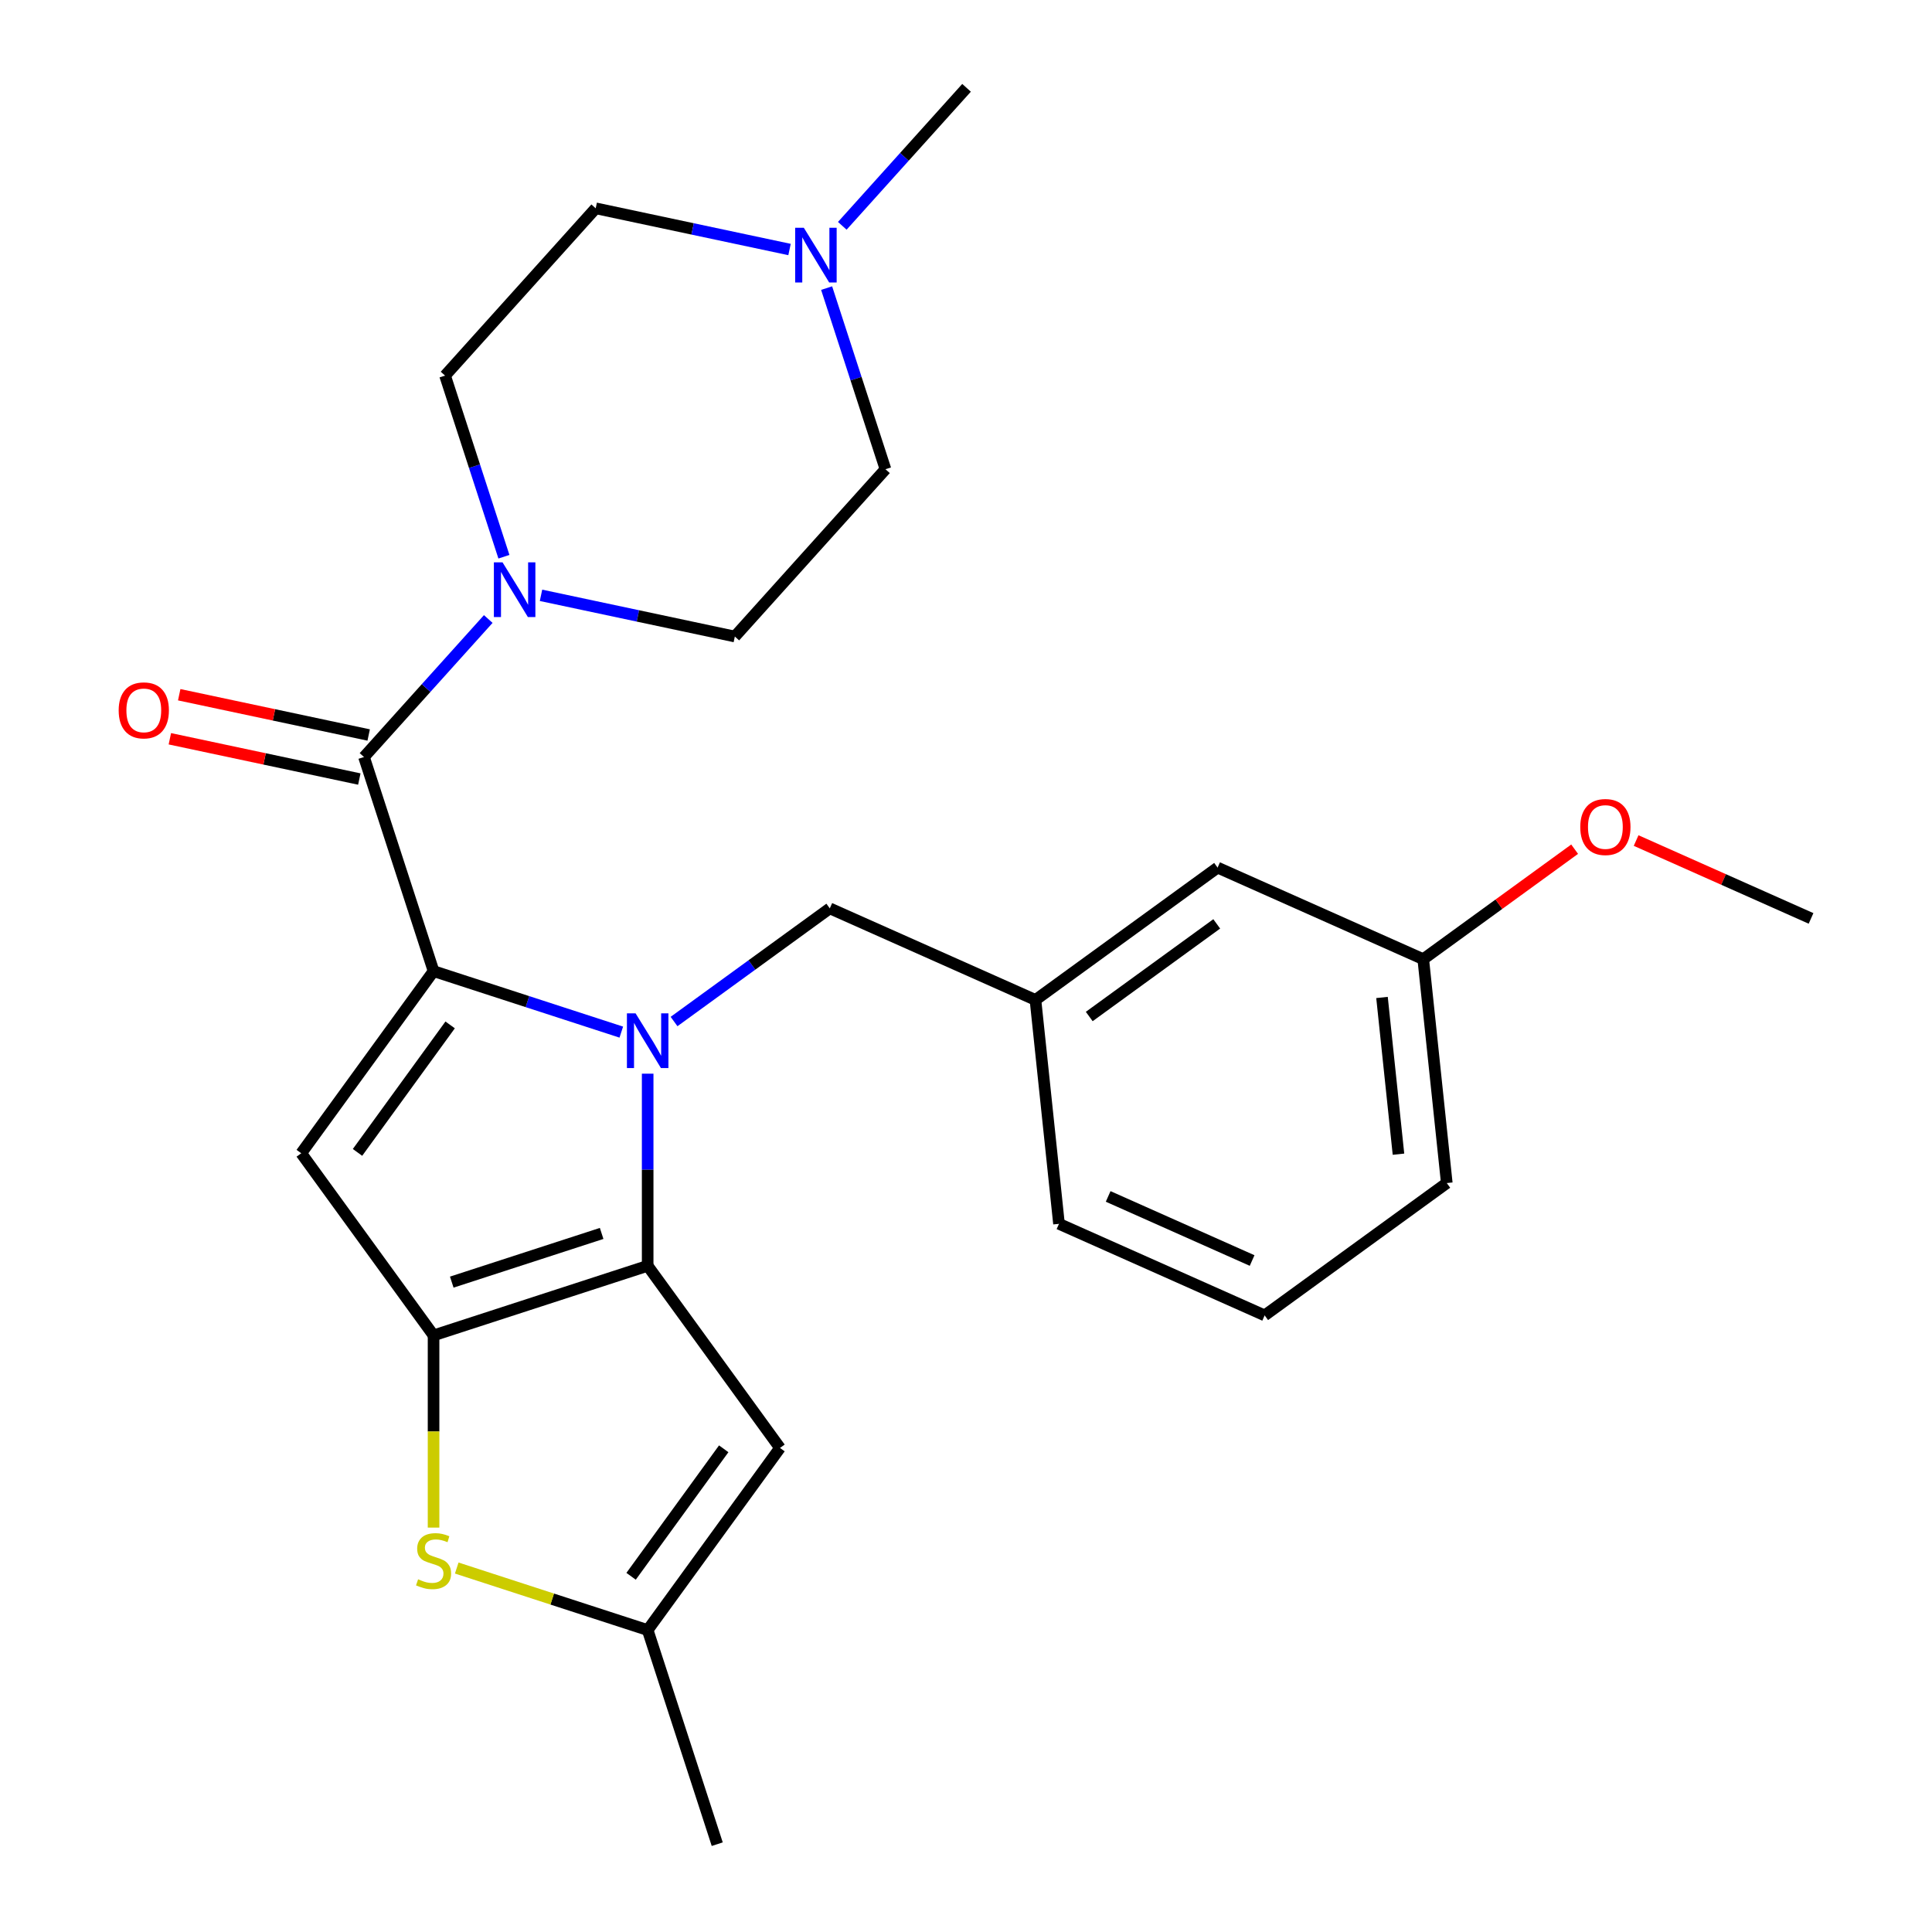 <?xml version='1.0' encoding='iso-8859-1'?>
<svg version='1.1' baseProfile='full'
              xmlns='http://www.w3.org/2000/svg'
                      xmlns:rdkit='http://www.rdkit.org/xml'
                      xmlns:xlink='http://www.w3.org/1999/xlink'
                  xml:space='preserve'
width='1000px' height='1000px' viewBox='0 0 1000 1000'>
<!-- END OF HEADER -->
<rect style='opacity:1.0;fill:#FFFFFF;stroke:none' width='1000' height='1000' x='0' y='0'> </rect>
<path class='bond-0' d='M 308.335,107.822 L 358.498,118.484' style='fill:none;fill-rule:evenodd;stroke:#000000;stroke-width:6px;stroke-linecap:butt;stroke-linejoin:miter;stroke-opacity:1' />
<path class='bond-0' d='M 358.498,118.484 L 408.66,129.147' style='fill:none;fill-rule:evenodd;stroke:#0000FF;stroke-width:6px;stroke-linecap:butt;stroke-linejoin:miter;stroke-opacity:1' />
<path class='bond-1' d='M 308.335,107.822 L 230.365,194.416' style='fill:none;fill-rule:evenodd;stroke:#000000;stroke-width:6px;stroke-linecap:butt;stroke-linejoin:miter;stroke-opacity:1' />
<path class='bond-2' d='M 188.404,391.832 L 220.562,356.116' style='fill:none;fill-rule:evenodd;stroke:#000000;stroke-width:6px;stroke-linecap:butt;stroke-linejoin:miter;stroke-opacity:1' />
<path class='bond-2' d='M 220.562,356.116 L 252.72,320.401' style='fill:none;fill-rule:evenodd;stroke:#0000FF;stroke-width:6px;stroke-linecap:butt;stroke-linejoin:miter;stroke-opacity:1' />
<path class='bond-3' d='M 190.826,380.434 L 141.794,370.012' style='fill:none;fill-rule:evenodd;stroke:#000000;stroke-width:6px;stroke-linecap:butt;stroke-linejoin:miter;stroke-opacity:1' />
<path class='bond-3' d='M 141.794,370.012 L 92.762,359.59' style='fill:none;fill-rule:evenodd;stroke:#FF0000;stroke-width:6px;stroke-linecap:butt;stroke-linejoin:miter;stroke-opacity:1' />
<path class='bond-3' d='M 185.981,403.229 L 136.949,392.807' style='fill:none;fill-rule:evenodd;stroke:#000000;stroke-width:6px;stroke-linecap:butt;stroke-linejoin:miter;stroke-opacity:1' />
<path class='bond-3' d='M 136.949,392.807 L 87.916,382.385' style='fill:none;fill-rule:evenodd;stroke:#FF0000;stroke-width:6px;stroke-linecap:butt;stroke-linejoin:miter;stroke-opacity:1' />
<path class='bond-4' d='M 188.404,391.832 L 224.411,502.653' style='fill:none;fill-rule:evenodd;stroke:#000000;stroke-width:6px;stroke-linecap:butt;stroke-linejoin:miter;stroke-opacity:1' />
<path class='bond-5' d='M 260.826,288.164 L 245.596,241.29' style='fill:none;fill-rule:evenodd;stroke:#0000FF;stroke-width:6px;stroke-linecap:butt;stroke-linejoin:miter;stroke-opacity:1' />
<path class='bond-5' d='M 245.596,241.29 L 230.365,194.416' style='fill:none;fill-rule:evenodd;stroke:#000000;stroke-width:6px;stroke-linecap:butt;stroke-linejoin:miter;stroke-opacity:1' />
<path class='bond-6' d='M 280.026,308.139 L 330.189,318.802' style='fill:none;fill-rule:evenodd;stroke:#0000FF;stroke-width:6px;stroke-linecap:butt;stroke-linejoin:miter;stroke-opacity:1' />
<path class='bond-6' d='M 330.189,318.802 L 380.351,329.464' style='fill:none;fill-rule:evenodd;stroke:#000000;stroke-width:6px;stroke-linecap:butt;stroke-linejoin:miter;stroke-opacity:1' />
<path class='bond-7' d='M 427.86,149.122 L 443.091,195.996' style='fill:none;fill-rule:evenodd;stroke:#0000FF;stroke-width:6px;stroke-linecap:butt;stroke-linejoin:miter;stroke-opacity:1' />
<path class='bond-7' d='M 443.091,195.996 L 458.321,242.87' style='fill:none;fill-rule:evenodd;stroke:#000000;stroke-width:6px;stroke-linecap:butt;stroke-linejoin:miter;stroke-opacity:1' />
<path class='bond-8' d='M 435.966,116.886 L 468.124,81.17' style='fill:none;fill-rule:evenodd;stroke:#0000FF;stroke-width:6px;stroke-linecap:butt;stroke-linejoin:miter;stroke-opacity:1' />
<path class='bond-8' d='M 468.124,81.17 L 500.283,45.455' style='fill:none;fill-rule:evenodd;stroke:#000000;stroke-width:6px;stroke-linecap:butt;stroke-linejoin:miter;stroke-opacity:1' />
<path class='bond-9' d='M 335.232,555.734 L 335.232,605.459' style='fill:none;fill-rule:evenodd;stroke:#0000FF;stroke-width:6px;stroke-linecap:butt;stroke-linejoin:miter;stroke-opacity:1' />
<path class='bond-9' d='M 335.232,605.459 L 335.232,655.185' style='fill:none;fill-rule:evenodd;stroke:#000000;stroke-width:6px;stroke-linecap:butt;stroke-linejoin:miter;stroke-opacity:1' />
<path class='bond-10' d='M 321.579,534.224 L 272.995,518.438' style='fill:none;fill-rule:evenodd;stroke:#0000FF;stroke-width:6px;stroke-linecap:butt;stroke-linejoin:miter;stroke-opacity:1' />
<path class='bond-10' d='M 272.995,518.438 L 224.411,502.653' style='fill:none;fill-rule:evenodd;stroke:#000000;stroke-width:6px;stroke-linecap:butt;stroke-linejoin:miter;stroke-opacity:1' />
<path class='bond-11' d='M 348.886,528.741 L 389.194,499.455' style='fill:none;fill-rule:evenodd;stroke:#0000FF;stroke-width:6px;stroke-linecap:butt;stroke-linejoin:miter;stroke-opacity:1' />
<path class='bond-11' d='M 389.194,499.455 L 429.502,470.169' style='fill:none;fill-rule:evenodd;stroke:#000000;stroke-width:6px;stroke-linecap:butt;stroke-linejoin:miter;stroke-opacity:1' />
<path class='bond-12' d='M 155.92,596.923 L 224.411,691.192' style='fill:none;fill-rule:evenodd;stroke:#000000;stroke-width:6px;stroke-linecap:butt;stroke-linejoin:miter;stroke-opacity:1' />
<path class='bond-13' d='M 155.92,596.923 L 224.411,502.653' style='fill:none;fill-rule:evenodd;stroke:#000000;stroke-width:6px;stroke-linecap:butt;stroke-linejoin:miter;stroke-opacity:1' />
<path class='bond-13' d='M 185.048,596.48 L 232.992,530.491' style='fill:none;fill-rule:evenodd;stroke:#000000;stroke-width:6px;stroke-linecap:butt;stroke-linejoin:miter;stroke-opacity:1' />
<path class='bond-14' d='M 224.411,691.192 L 335.232,655.185' style='fill:none;fill-rule:evenodd;stroke:#000000;stroke-width:6px;stroke-linecap:butt;stroke-linejoin:miter;stroke-opacity:1' />
<path class='bond-14' d='M 233.833,663.627 L 311.408,638.422' style='fill:none;fill-rule:evenodd;stroke:#000000;stroke-width:6px;stroke-linecap:butt;stroke-linejoin:miter;stroke-opacity:1' />
<path class='bond-15' d='M 224.411,691.192 L 224.411,740.938' style='fill:none;fill-rule:evenodd;stroke:#000000;stroke-width:6px;stroke-linecap:butt;stroke-linejoin:miter;stroke-opacity:1' />
<path class='bond-15' d='M 224.411,740.938 L 224.411,790.683' style='fill:none;fill-rule:evenodd;stroke:#CCCC00;stroke-width:6px;stroke-linecap:butt;stroke-linejoin:miter;stroke-opacity:1' />
<path class='bond-16' d='M 335.232,655.185 L 403.724,749.455' style='fill:none;fill-rule:evenodd;stroke:#000000;stroke-width:6px;stroke-linecap:butt;stroke-linejoin:miter;stroke-opacity:1' />
<path class='bond-17' d='M 403.724,749.455 L 335.232,843.724' style='fill:none;fill-rule:evenodd;stroke:#000000;stroke-width:6px;stroke-linecap:butt;stroke-linejoin:miter;stroke-opacity:1' />
<path class='bond-17' d='M 374.596,749.897 L 326.652,815.886' style='fill:none;fill-rule:evenodd;stroke:#000000;stroke-width:6px;stroke-linecap:butt;stroke-linejoin:miter;stroke-opacity:1' />
<path class='bond-18' d='M 335.232,843.724 L 371.24,954.545' style='fill:none;fill-rule:evenodd;stroke:#000000;stroke-width:6px;stroke-linecap:butt;stroke-linejoin:miter;stroke-opacity:1' />
<path class='bond-19' d='M 335.232,843.724 L 285.818,827.669' style='fill:none;fill-rule:evenodd;stroke:#000000;stroke-width:6px;stroke-linecap:butt;stroke-linejoin:miter;stroke-opacity:1' />
<path class='bond-19' d='M 285.818,827.669 L 236.405,811.613' style='fill:none;fill-rule:evenodd;stroke:#CCCC00;stroke-width:6px;stroke-linecap:butt;stroke-linejoin:miter;stroke-opacity:1' />
<path class='bond-20' d='M 736.672,496.467 L 748.852,612.353' style='fill:none;fill-rule:evenodd;stroke:#000000;stroke-width:6px;stroke-linecap:butt;stroke-linejoin:miter;stroke-opacity:1' />
<path class='bond-20' d='M 715.322,516.286 L 723.848,597.406' style='fill:none;fill-rule:evenodd;stroke:#000000;stroke-width:6px;stroke-linecap:butt;stroke-linejoin:miter;stroke-opacity:1' />
<path class='bond-21' d='M 736.672,496.467 L 630.222,449.073' style='fill:none;fill-rule:evenodd;stroke:#000000;stroke-width:6px;stroke-linecap:butt;stroke-linejoin:miter;stroke-opacity:1' />
<path class='bond-22' d='M 736.672,496.467 L 775.851,468.003' style='fill:none;fill-rule:evenodd;stroke:#000000;stroke-width:6px;stroke-linecap:butt;stroke-linejoin:miter;stroke-opacity:1' />
<path class='bond-22' d='M 775.851,468.003 L 815.029,439.538' style='fill:none;fill-rule:evenodd;stroke:#FF0000;stroke-width:6px;stroke-linecap:butt;stroke-linejoin:miter;stroke-opacity:1' />
<path class='bond-23' d='M 429.502,470.169 L 535.952,517.564' style='fill:none;fill-rule:evenodd;stroke:#000000;stroke-width:6px;stroke-linecap:butt;stroke-linejoin:miter;stroke-opacity:1' />
<path class='bond-24' d='M 748.852,612.353 L 654.583,680.844' style='fill:none;fill-rule:evenodd;stroke:#000000;stroke-width:6px;stroke-linecap:butt;stroke-linejoin:miter;stroke-opacity:1' />
<path class='bond-25' d='M 654.583,680.844 L 548.132,633.45' style='fill:none;fill-rule:evenodd;stroke:#000000;stroke-width:6px;stroke-linecap:butt;stroke-linejoin:miter;stroke-opacity:1' />
<path class='bond-25' d='M 648.094,652.445 L 573.579,619.269' style='fill:none;fill-rule:evenodd;stroke:#000000;stroke-width:6px;stroke-linecap:butt;stroke-linejoin:miter;stroke-opacity:1' />
<path class='bond-26' d='M 548.132,633.45 L 535.952,517.564' style='fill:none;fill-rule:evenodd;stroke:#000000;stroke-width:6px;stroke-linecap:butt;stroke-linejoin:miter;stroke-opacity:1' />
<path class='bond-27' d='M 535.952,517.564 L 630.222,449.073' style='fill:none;fill-rule:evenodd;stroke:#000000;stroke-width:6px;stroke-linecap:butt;stroke-linejoin:miter;stroke-opacity:1' />
<path class='bond-27' d='M 563.791,526.144 L 629.78,478.201' style='fill:none;fill-rule:evenodd;stroke:#000000;stroke-width:6px;stroke-linecap:butt;stroke-linejoin:miter;stroke-opacity:1' />
<path class='bond-28' d='M 846.855,435.061 L 892.124,455.216' style='fill:none;fill-rule:evenodd;stroke:#FF0000;stroke-width:6px;stroke-linecap:butt;stroke-linejoin:miter;stroke-opacity:1' />
<path class='bond-28' d='M 892.124,455.216 L 937.392,475.371' style='fill:none;fill-rule:evenodd;stroke:#000000;stroke-width:6px;stroke-linecap:butt;stroke-linejoin:miter;stroke-opacity:1' />
<path class='bond-29' d='M 458.321,242.87 L 380.351,329.464' style='fill:none;fill-rule:evenodd;stroke:#000000;stroke-width:6px;stroke-linecap:butt;stroke-linejoin:miter;stroke-opacity:1' />
<path  class='atom-2' d='M 260.113 291.077
L 269.393 306.077
Q 270.313 307.557, 271.793 310.237
Q 273.273 312.917, 273.353 313.077
L 273.353 291.077
L 277.113 291.077
L 277.113 319.397
L 273.233 319.397
L 263.273 302.997
Q 262.113 301.077, 260.873 298.877
Q 259.673 296.677, 259.313 295.997
L 259.313 319.397
L 255.633 319.397
L 255.633 291.077
L 260.113 291.077
' fill='#0000FF'/>
<path  class='atom-3' d='M 61.426 367.685
Q 61.426 360.885, 64.786 357.085
Q 68.146 353.285, 74.426 353.285
Q 80.706 353.285, 84.066 357.085
Q 87.426 360.885, 87.426 367.685
Q 87.426 374.565, 84.026 378.485
Q 80.626 382.365, 74.426 382.365
Q 68.186 382.365, 64.786 378.485
Q 61.426 374.605, 61.426 367.685
M 74.426 379.165
Q 78.746 379.165, 81.066 376.285
Q 83.426 373.365, 83.426 367.685
Q 83.426 362.125, 81.066 359.325
Q 78.746 356.485, 74.426 356.485
Q 70.106 356.485, 67.746 359.285
Q 65.426 362.085, 65.426 367.685
Q 65.426 373.405, 67.746 376.285
Q 70.106 379.165, 74.426 379.165
' fill='#FF0000'/>
<path  class='atom-4' d='M 416.053 117.889
L 425.333 132.889
Q 426.253 134.369, 427.733 137.049
Q 429.213 139.729, 429.293 139.889
L 429.293 117.889
L 433.053 117.889
L 433.053 146.209
L 429.173 146.209
L 419.213 129.809
Q 418.053 127.889, 416.813 125.689
Q 415.613 123.489, 415.253 122.809
L 415.253 146.209
L 411.573 146.209
L 411.573 117.889
L 416.053 117.889
' fill='#0000FF'/>
<path  class='atom-5' d='M 328.972 524.5
L 338.252 539.5
Q 339.172 540.98, 340.652 543.66
Q 342.132 546.34, 342.212 546.5
L 342.212 524.5
L 345.972 524.5
L 345.972 552.82
L 342.092 552.82
L 332.132 536.42
Q 330.972 534.5, 329.732 532.3
Q 328.532 530.1, 328.172 529.42
L 328.172 552.82
L 324.492 552.82
L 324.492 524.5
L 328.972 524.5
' fill='#0000FF'/>
<path  class='atom-12' d='M 216.411 817.437
Q 216.731 817.557, 218.051 818.117
Q 219.371 818.677, 220.811 819.037
Q 222.291 819.357, 223.731 819.357
Q 226.411 819.357, 227.971 818.077
Q 229.531 816.757, 229.531 814.477
Q 229.531 812.917, 228.731 811.957
Q 227.971 810.997, 226.771 810.477
Q 225.571 809.957, 223.571 809.357
Q 221.051 808.597, 219.531 807.877
Q 218.051 807.157, 216.971 805.637
Q 215.931 804.117, 215.931 801.557
Q 215.931 797.997, 218.331 795.797
Q 220.771 793.597, 225.571 793.597
Q 228.851 793.597, 232.571 795.157
L 231.651 798.237
Q 228.251 796.837, 225.691 796.837
Q 222.931 796.837, 221.411 797.997
Q 219.891 799.117, 219.931 801.077
Q 219.931 802.597, 220.691 803.517
Q 221.491 804.437, 222.611 804.957
Q 223.771 805.477, 225.691 806.077
Q 228.251 806.877, 229.771 807.677
Q 231.291 808.477, 232.371 810.117
Q 233.491 811.717, 233.491 814.477
Q 233.491 818.397, 230.851 820.517
Q 228.251 822.597, 223.891 822.597
Q 221.371 822.597, 219.451 822.037
Q 217.571 821.517, 215.331 820.597
L 216.411 817.437
' fill='#CCCC00'/>
<path  class='atom-21' d='M 817.942 428.056
Q 817.942 421.256, 821.302 417.456
Q 824.662 413.656, 830.942 413.656
Q 837.222 413.656, 840.582 417.456
Q 843.942 421.256, 843.942 428.056
Q 843.942 434.936, 840.542 438.856
Q 837.142 442.736, 830.942 442.736
Q 824.702 442.736, 821.302 438.856
Q 817.942 434.976, 817.942 428.056
M 830.942 439.536
Q 835.262 439.536, 837.582 436.656
Q 839.942 433.736, 839.942 428.056
Q 839.942 422.496, 837.582 419.696
Q 835.262 416.856, 830.942 416.856
Q 826.622 416.856, 824.262 419.656
Q 821.942 422.456, 821.942 428.056
Q 821.942 433.776, 824.262 436.656
Q 826.622 439.536, 830.942 439.536
' fill='#FF0000'/>
</svg>
